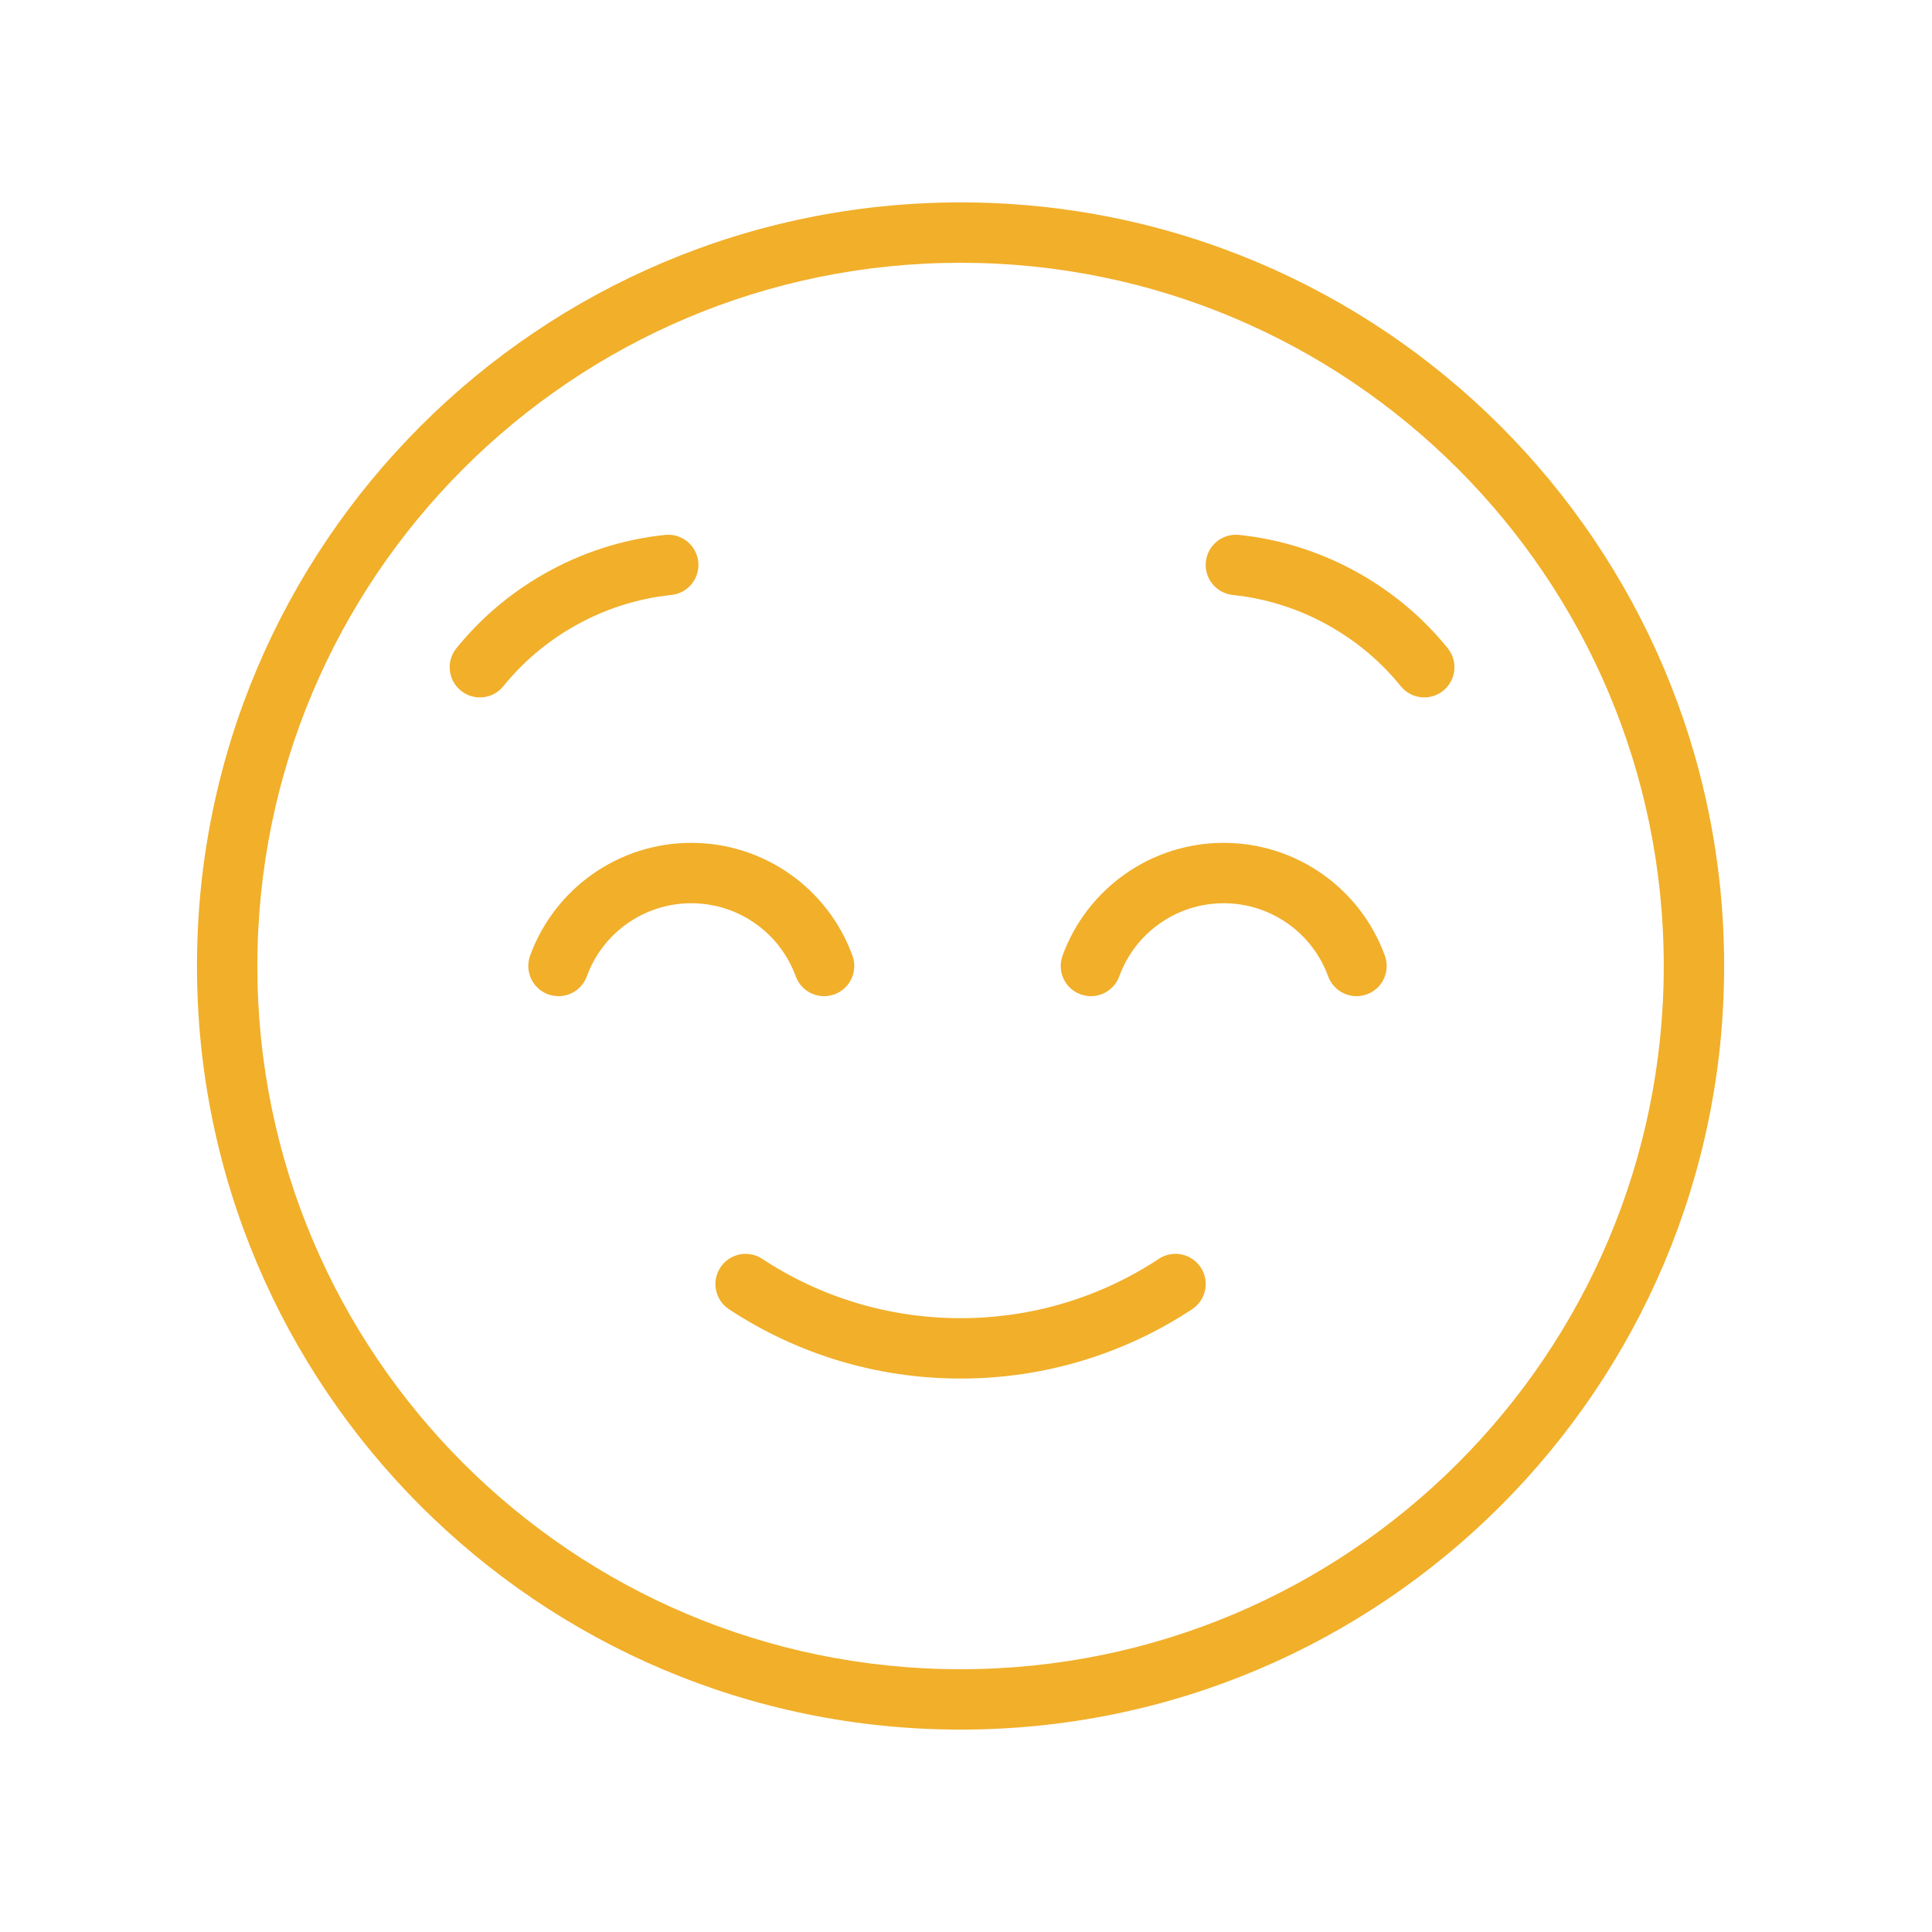 <?xml version="1.0" encoding="UTF-8"?> <svg xmlns="http://www.w3.org/2000/svg" width="80" height="80" viewBox="0 0 80 80"><path d="M39.775,8.381 C57.237,8.381 71.393,22.537 71.393,40 C71.393,57.463 57.237,71.619 39.775,71.619 C22.312,71.619 8.156,57.463 8.156,40 C8.156,22.537 22.312,8.381 39.775,8.381 Z M39.775,10.881 C23.693,10.881 10.656,23.918 10.656,40 C10.656,56.082 23.693,69.119 39.775,69.119 C55.856,69.119 68.893,56.082 68.893,40 C68.893,23.918 55.856,10.881 39.775,10.881 Z M49.719,52.481 C50.099,53.057 49.94,53.832 49.363,54.212 C46.539,56.075 43.23,57.083 39.775,57.083 C36.319,57.083 33.01,56.075 30.186,54.213 C29.61,53.833 29.45,53.058 29.83,52.482 C30.21,51.905 30.986,51.746 31.562,52.126 C33.981,53.721 36.812,54.583 39.775,54.583 C42.737,54.583 45.568,53.72 47.987,52.125 C48.563,51.745 49.338,51.904 49.719,52.481 Z M28.625,34.901 C31.634,34.901 34.285,36.79 35.298,39.572 C35.534,40.221 35.2,40.938 34.551,41.174 C33.902,41.41 33.185,41.076 32.949,40.427 C32.293,38.625 30.574,37.401 28.625,37.401 C26.675,37.401 24.956,38.625 24.3,40.427 C24.064,41.076 23.347,41.41 22.698,41.174 C22.049,40.938 21.715,40.221 21.951,39.572 C22.964,36.79 25.615,34.901 28.625,34.901 Z M50.671,34.901 C53.68,34.901 56.332,36.79 57.344,39.572 C57.581,40.221 57.246,40.938 56.597,41.174 C55.949,41.41 55.231,41.076 54.995,40.427 C54.339,38.625 52.621,37.401 50.671,37.401 C48.721,37.401 47.003,38.625 46.347,40.427 C46.111,41.076 45.393,41.41 44.745,41.174 C44.096,40.938 43.761,40.221 43.998,39.572 C45.01,36.79 47.662,34.901 50.671,34.901 Z M28.914,23.263 C28.985,23.95 28.487,24.564 27.8,24.636 C26.372,24.785 24.985,25.232 23.712,25.967 C22.599,26.609 21.633,27.438 20.843,28.414 C20.409,28.951 19.621,29.034 19.085,28.6 C18.548,28.166 18.465,27.379 18.899,26.842 C19.881,25.628 21.082,24.598 22.462,23.802 C24.041,22.89 25.765,22.334 27.541,22.149 C28.228,22.078 28.842,22.576 28.914,23.263 Z M51.177,22.143 L51.305,22.149 C53.08,22.334 54.805,22.89 56.383,23.802 C57.763,24.598 58.965,25.628 59.947,26.842 C60.381,27.379 60.298,28.166 59.761,28.6 C59.224,29.034 58.437,28.951 58.003,28.414 C57.213,27.438 56.247,26.609 55.133,25.967 C53.86,25.232 52.474,24.785 51.046,24.636 C50.359,24.564 49.86,23.95 49.932,23.263 C50.003,22.576 50.618,22.078 51.305,22.149 Z" fill="#F1AF2A"></path></svg> 